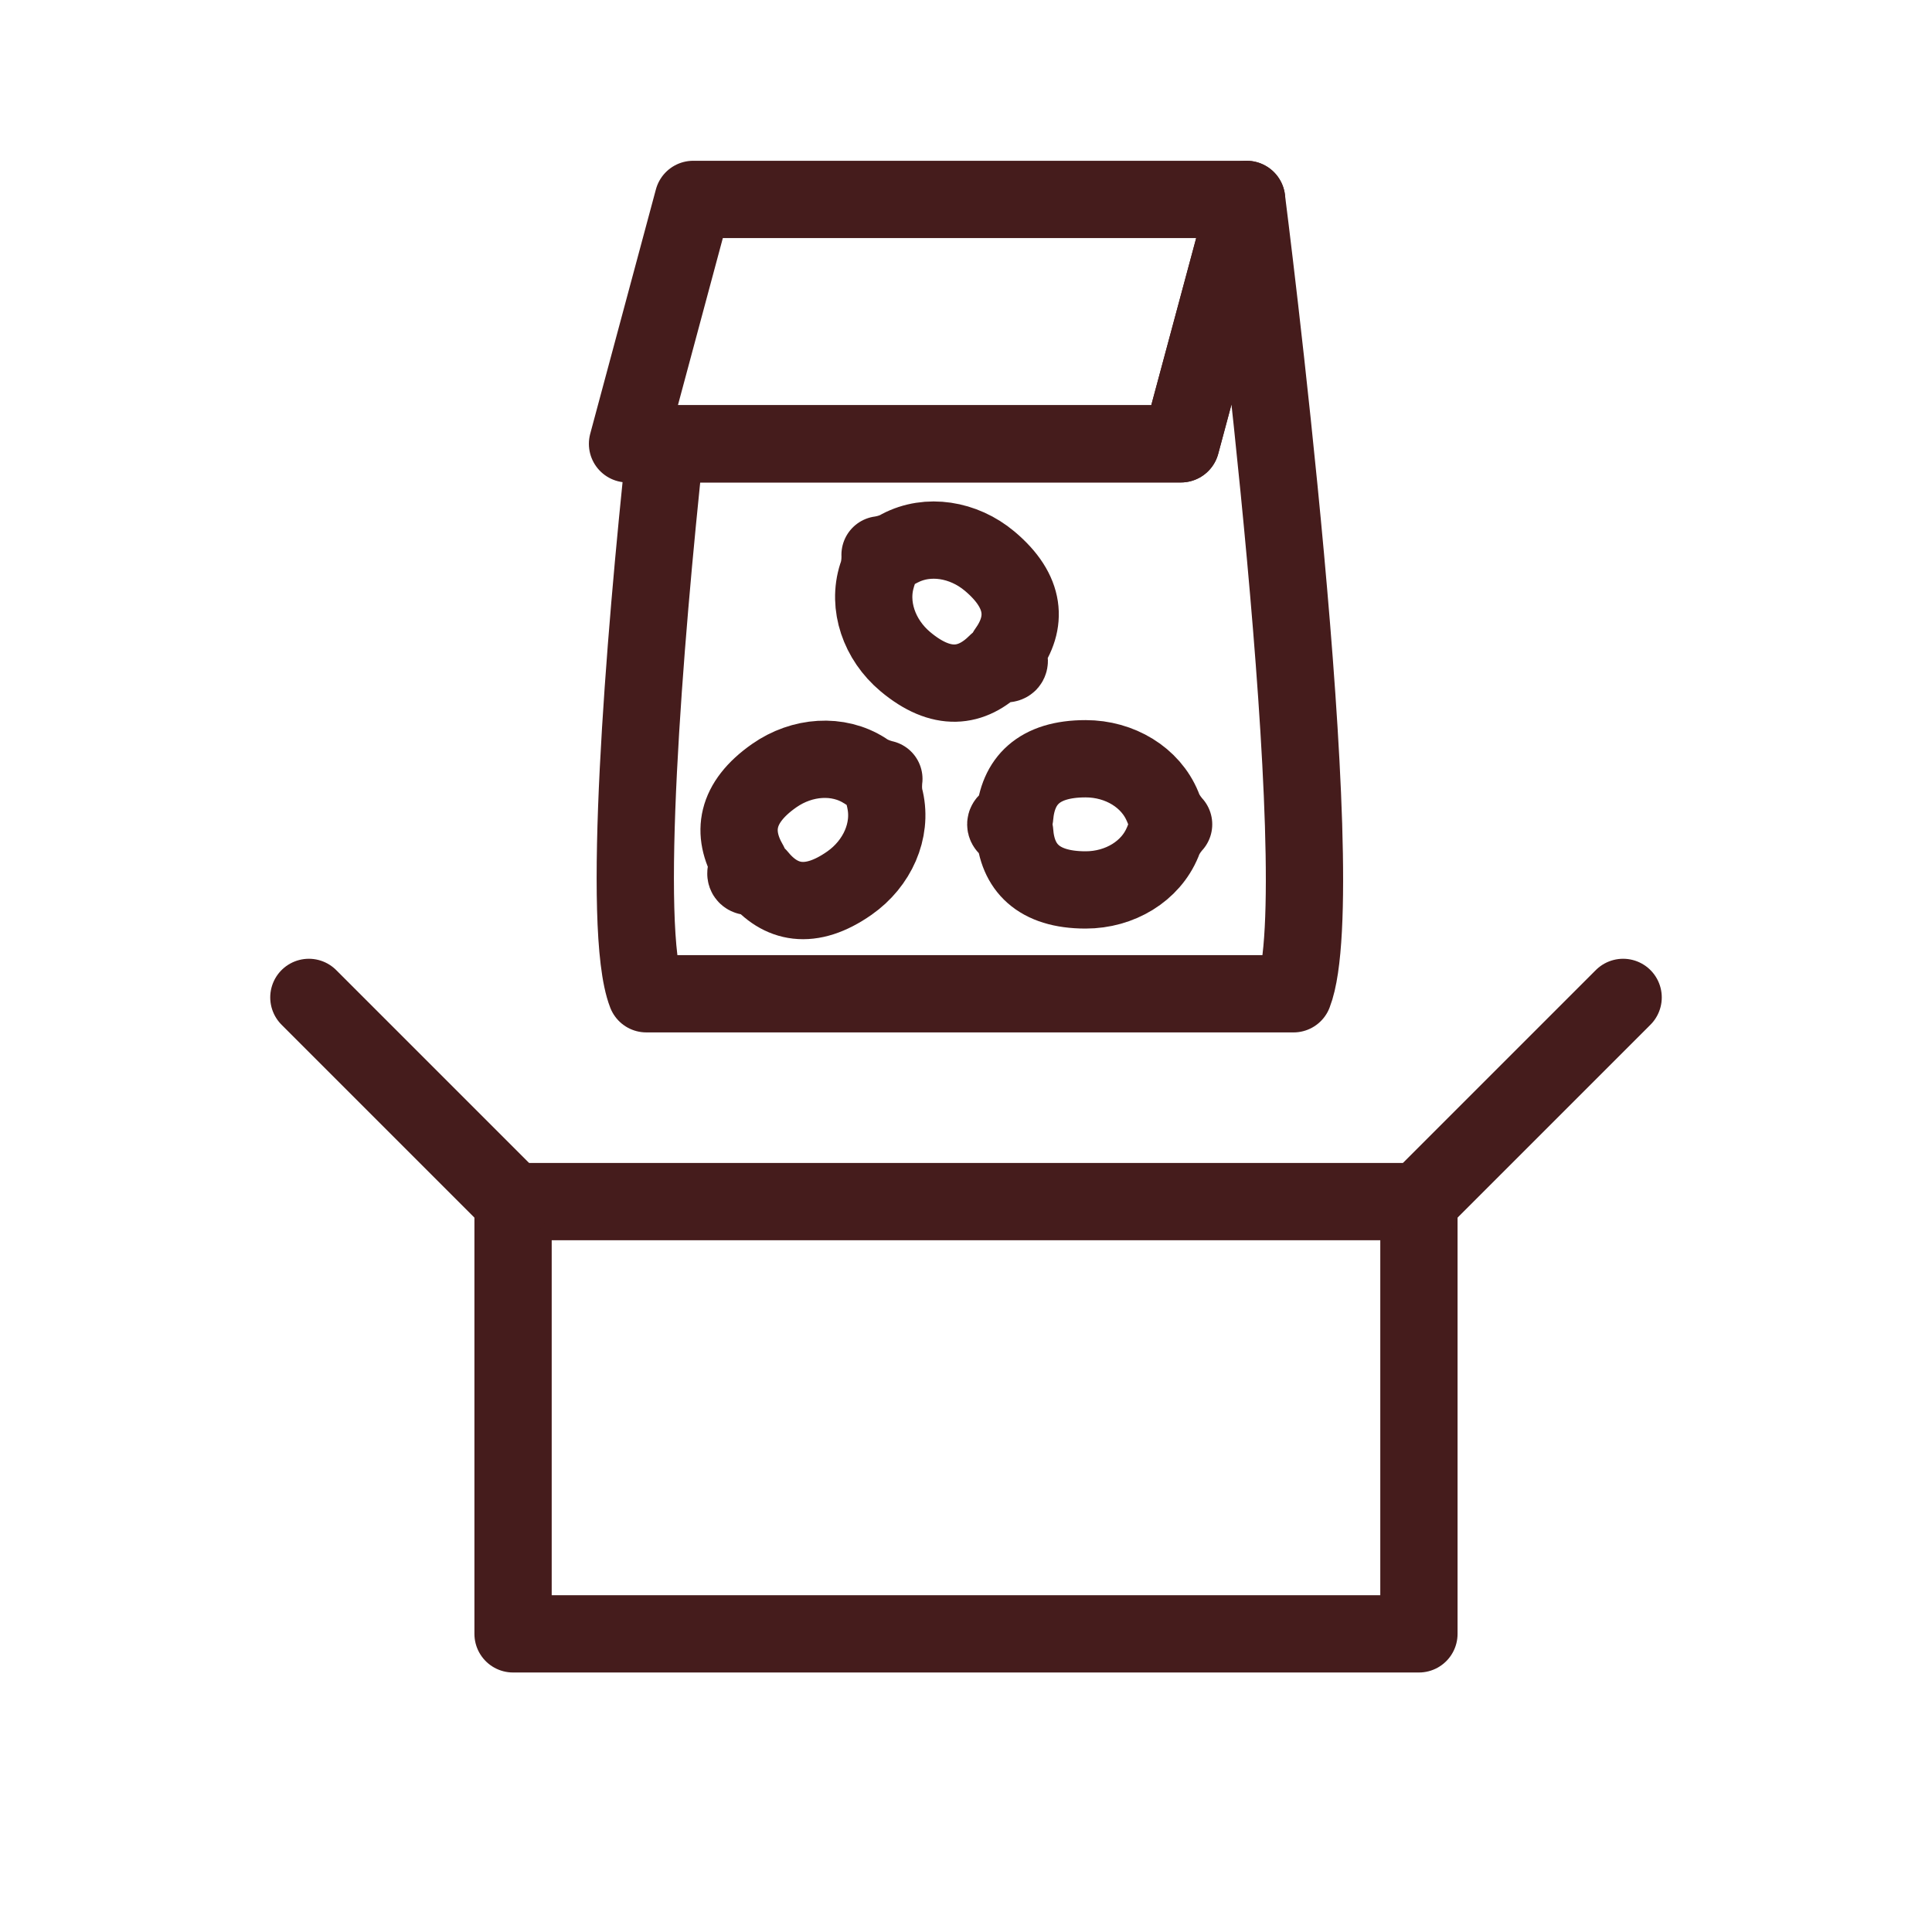 <?xml version="1.0" encoding="utf-8"?>
<!-- Generator: Adobe Illustrator 14.0.0, SVG Export Plug-In . SVG Version: 6.00 Build 43363)  -->
<!DOCTYPE svg PUBLIC "-//W3C//DTD SVG 1.1//EN" "http://www.w3.org/Graphics/SVG/1.1/DTD/svg11.dtd">
<svg version="1.1" xmlns="http://www.w3.org/2000/svg" xmlns:xlink="http://www.w3.org/1999/xlink" x="0px" y="0px" width="125px"
	 height="125px" viewBox="0 0 125 125" style="enable-background:new 0 0 125 125;" xml:space="preserve">
<g id="Fondo">
</g>
<g id="Guías">
</g>
<g id="Primer_plano">
	<g>
		<rect x="33.195" y="77.743" style="fill-rule:evenodd;clip-rule:evenodd;fill:none;stroke:#451C1C;stroke-width:5;stroke-linecap:round;stroke-linejoin:round;stroke-miterlimit:3.864;" width="58.609" height="27.967"/>
		<line style="fill-rule:evenodd;clip-rule:evenodd;fill:none;stroke:#451C1C;stroke-width:5;stroke-linecap:round;stroke-linejoin:round;stroke-miterlimit:3.864;" x1="105.016" y1="64.532" x2="91.805" y2="77.743"/>
		<line style="fill-rule:evenodd;clip-rule:evenodd;fill:none;stroke:#451C1C;stroke-width:5;stroke-linecap:round;stroke-linejoin:round;stroke-miterlimit:3.864;" x1="33.195" y1="77.743" x2="19.984" y2="64.532"/>
	</g>
	<g>
		<path style="fill:none;stroke:#451C1C;stroke-width:5;stroke-linecap:round;stroke-linejoin:round;stroke-miterlimit:3.864;" d="M83.69,64.297c2.665-6.864-3.036-51.395-3.036-51.395l-4.25,15.812H43.052
			c-1.399,13.047-2.855,31.414-1.237,35.582H83.69z"/>
		<polygon style="fill-rule:evenodd;clip-rule:evenodd;fill:none;stroke:#451C1C;stroke-width:5;stroke-linecap:round;stroke-linejoin:round;stroke-miterlimit:3.864;" points="80.654,12.902 44.851,12.902 40.601,28.715 76.403,28.715 		"/>
		<path style="fill:none;stroke:#451C1C;stroke-width:5;stroke-linecap:round;stroke-linejoin:round;stroke-miterlimit:3.864;" d="M65.649,52.841c0.194-2.304,1.536-3.75,4.591-3.75c2.21,0,4.211,1.206,4.983,3.096
			c0.219,0.626,0.709,1.147,0.709,1.147s-0.49,0.521-0.709,1.148c-0.771,1.889-2.772,3.096-4.982,3.096
			c-3.091,0-4.429-1.481-4.592-3.75c-0.041-0.135-0.575-0.251-0.575-0.494C65.073,53.092,65.608,52.975,65.649,52.841z"/>
		<path style="fill:none;stroke:#451C1C;stroke-width:5;stroke-linecap:round;stroke-linejoin:round;stroke-miterlimit:3.864;" d="M48.48,55.89c-1.162-1.999-0.892-3.953,1.61-5.705c1.811-1.268,4.142-1.427,5.857-0.322
			c0.539,0.388,1.239,0.534,1.239,0.534s-0.103,0.708,0.077,1.347c0.452,1.99-0.495,4.126-2.306,5.394
			c-2.532,1.773-4.477,1.327-5.912-0.438c-0.11-0.087-0.616,0.124-0.755-0.074S48.524,56.023,48.48,55.89z"/>
		<path style="fill:none;stroke:#451C1C;stroke-width:5;stroke-linecap:round;stroke-linejoin:round;stroke-miterlimit:3.864;" d="M64.501,42.885c-1.63,1.64-3.587,1.885-5.928-0.079c-1.693-1.421-2.451-3.631-1.827-5.575
			c0.235-0.621,0.194-1.335,0.194-1.335s0.71-0.084,1.281-0.423c1.805-0.952,4.113-0.589,5.807,0.831
			c2.368,1.987,2.44,3.981,1.107,5.825c-0.055,0.129,0.279,0.562,0.124,0.748C65.104,43.063,64.618,42.809,64.501,42.885z"/>
	</g>
</g>
</svg>
